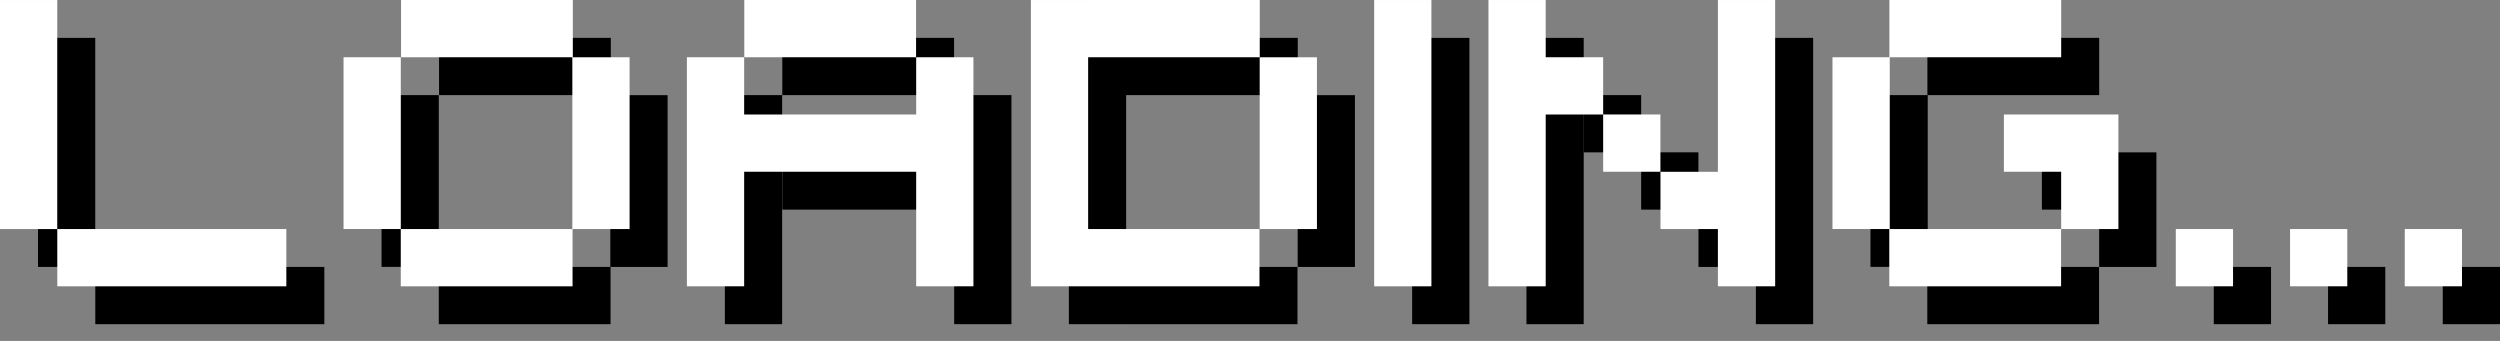 <svg width="110" height="15" viewBox="0 0 110 15" fill="none" xmlns="http://www.w3.org/2000/svg">
<rect x="0" y="0" width="110" height="15" fill="#808080" stroke="none"/>
<path fill-rule="evenodd" clip-rule="evenodd" d="M19.318 1.666V4.185L26.876 4.185V1.666L19.318 1.666ZM77.259 14.263H79.778V1.667L77.259 1.667V14.263ZM64.654 1.667H62.134V14.263H64.654V1.667ZM97.406 11.744V14.263H99.926V11.744H97.406ZM102.434 14.263V11.744H104.953V14.263H102.434ZM107.481 11.744V14.263H110V11.744H107.481ZM67.164 1.667H69.683V14.263H67.164V1.667ZM72.211 6.704H69.691V4.185L72.211 4.185V6.703H74.73V9.223H72.211V6.704ZM74.733 11.745V9.225L77.253 9.225V11.745H74.733ZM4.191 1.667H1.672V11.744H4.191V1.667ZM14.271 11.745V14.264L4.193 14.264V11.745H14.271ZM19.307 4.185H16.788V11.743H19.307V4.185ZM29.374 11.745H26.864V14.264H19.306V11.745H26.855V4.187L29.374 4.187V11.745ZM84.806 4.185H82.301V11.743H84.82V4.185L92.364 4.185V1.666L84.806 1.666V4.185ZM94.882 11.745H92.363L92.363 9.223H89.843V6.704L94.882 6.704V6.706V9.223V11.745ZM92.359 14.264V11.745H84.801V14.264H92.359ZM47.031 1.667H49.543V1.666L57.101 1.666V4.185L49.55 4.185V11.745H57.089V14.264H49.531V14.263H47.031V1.667ZM57.098 11.745H59.617V4.187L57.098 4.187V11.745ZM31.895 4.185H34.414V14.263H31.895V4.185ZM44.503 4.185H41.984V6.704L34.426 6.704V9.223L41.984 9.223V14.263H44.503V4.185ZM34.421 1.666V4.185L41.979 4.185V1.666L34.421 1.666Z" fill="black"/>
<path fill-rule="evenodd" clip-rule="evenodd" d="M17.646 3.30372e-07V2.519L25.204 2.519V0L17.646 3.30372e-07ZM75.587 12.597H78.107V0.001L75.587 0.001V7.559H73.061V10.078H75.587V12.597ZM62.982 0.001H60.463V12.598H62.982V0.001ZM95.735 10.078V12.597H98.254V10.078H95.735ZM100.762 12.597V10.078H103.281V12.597H100.762ZM105.809 10.078V12.597H108.328V10.078H105.809ZM65.492 0.001H68.011V2.519L70.539 2.519V5.037H73.058V7.557H70.539V5.038H68.011V12.598H65.492V0.001ZM2.519 0.001H0V10.079H2.519V0.001ZM12.599 10.078V12.598L2.521 12.598V10.078H12.599ZM17.635 2.519H15.116V10.077H17.635V2.519ZM27.702 10.078H25.192V12.598H17.634V10.078H25.183V2.52L27.702 2.52V10.078ZM83.134 2.519H80.629V10.077H83.149V2.519L90.692 2.519V0L83.134 3.30372e-07V2.519ZM93.21 10.078H90.691L90.691 7.557H88.171V5.038L93.21 5.038V5.04V7.557V10.078ZM90.688 12.598V10.078H83.129V12.598H90.688ZM45.359 0.001H47.871V3.30372e-07L55.429 0V2.519L47.878 2.519V10.078H55.417V12.598H47.878V12.598H45.359V0.001ZM55.426 10.078H57.945V2.52L55.426 2.52V10.078ZM30.223 2.519H32.743V5.038L40.312 5.038V2.519H42.831V12.597H40.312V7.557L32.743 7.557V12.597H30.223V2.519ZM32.749 3.30372e-07V2.519L40.307 2.519V0L32.749 3.30372e-07Z" fill="white"/>
</svg>
